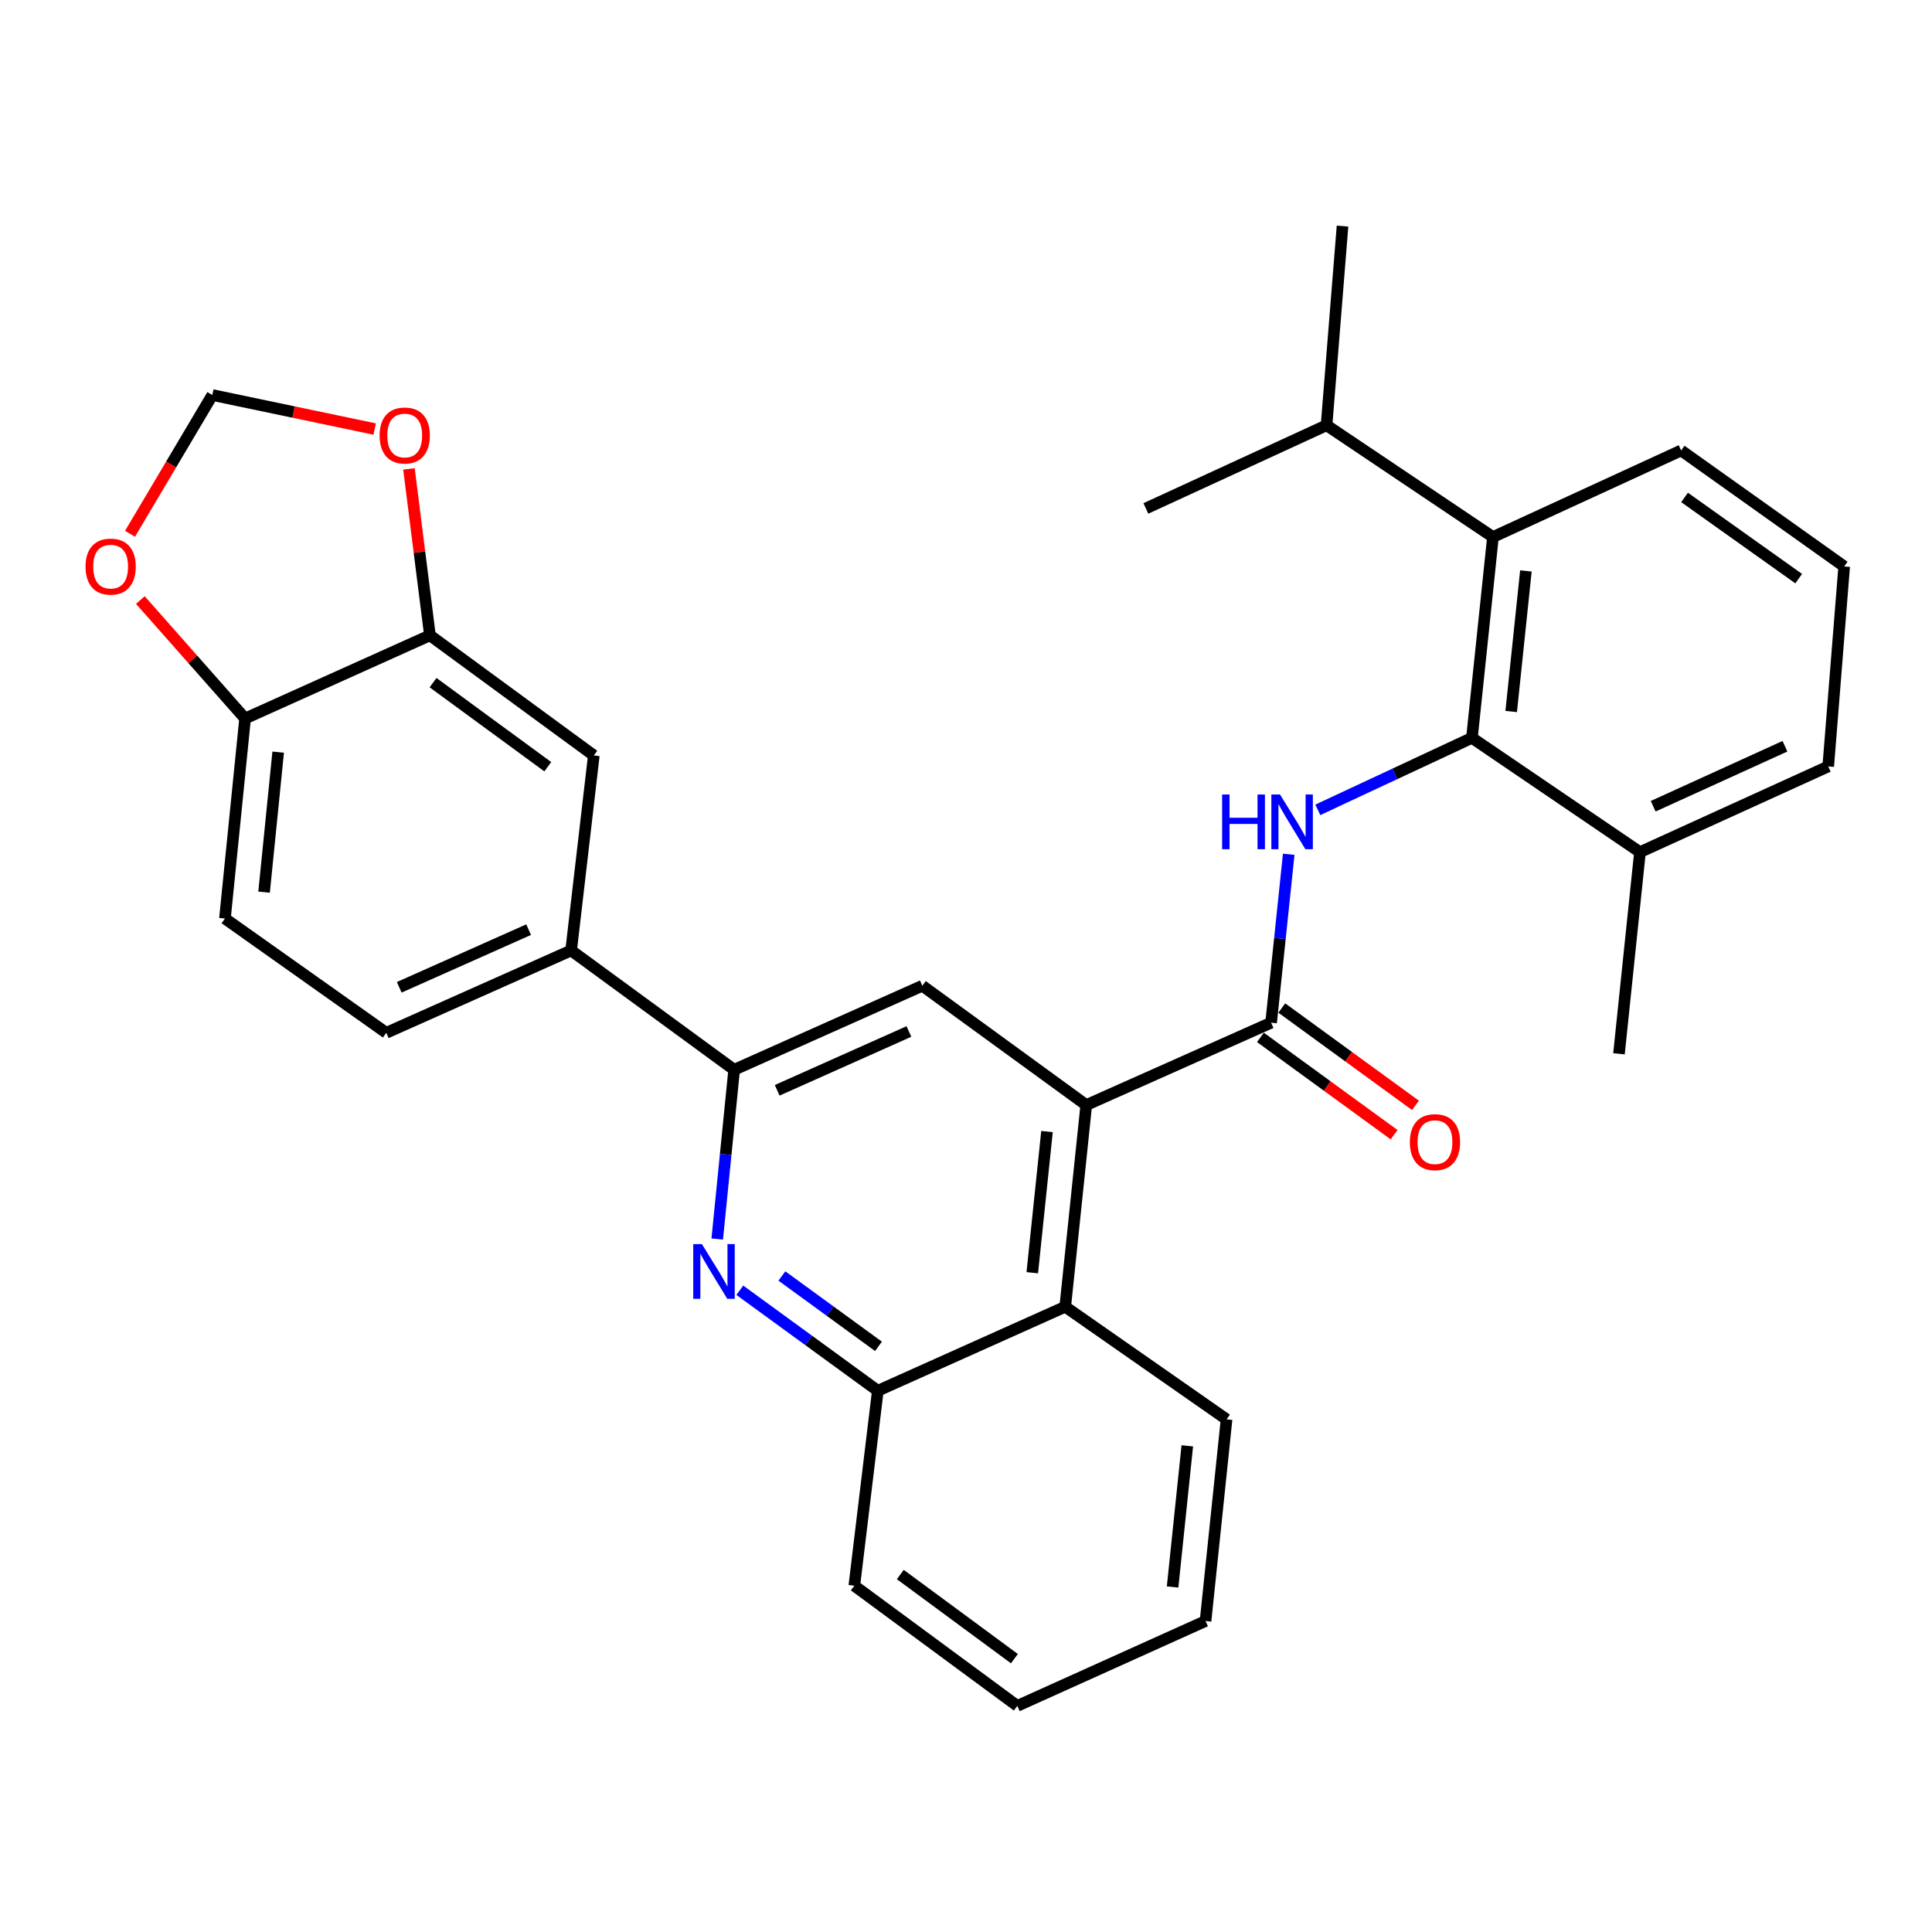 <?xml version='1.0' encoding='iso-8859-1'?>
<svg version='1.1' baseProfile='full'
              xmlns='http://www.w3.org/2000/svg'
                      xmlns:rdkit='http://www.rdkit.org/xml'
                      xmlns:xlink='http://www.w3.org/1999/xlink'
                  xml:space='preserve'
width='1000px' height='1000px' viewBox='0 0 1000 1000'>
<!-- END OF HEADER -->
<rect style='opacity:1.0;fill:#FFFFFF;stroke:none' width='1000' height='1000' x='0' y='0'> </rect>
<path class='bond-0' d='M 657.924,529.353 L 562.245,571.974' style='fill:none;fill-rule:evenodd;stroke:#000000;stroke-width:6px;stroke-linecap:butt;stroke-linejoin:miter;stroke-opacity:1' />
<path class='bond-1' d='M 657.924,529.353 L 662.481,485.761' style='fill:none;fill-rule:evenodd;stroke:#000000;stroke-width:6px;stroke-linecap:butt;stroke-linejoin:miter;stroke-opacity:1' />
<path class='bond-1' d='M 662.481,485.761 L 667.038,442.169' style='fill:none;fill-rule:evenodd;stroke:#0000FF;stroke-width:6px;stroke-linecap:butt;stroke-linejoin:miter;stroke-opacity:1' />
<path class='bond-15' d='M 652.395,536.948 L 686.99,562.134' style='fill:none;fill-rule:evenodd;stroke:#000000;stroke-width:6px;stroke-linecap:butt;stroke-linejoin:miter;stroke-opacity:1' />
<path class='bond-15' d='M 686.99,562.134 L 721.585,587.319' style='fill:none;fill-rule:evenodd;stroke:#FF0000;stroke-width:6px;stroke-linecap:butt;stroke-linejoin:miter;stroke-opacity:1' />
<path class='bond-15' d='M 663.454,521.758 L 698.049,546.943' style='fill:none;fill-rule:evenodd;stroke:#000000;stroke-width:6px;stroke-linecap:butt;stroke-linejoin:miter;stroke-opacity:1' />
<path class='bond-15' d='M 698.049,546.943 L 732.644,572.129' style='fill:none;fill-rule:evenodd;stroke:#FF0000;stroke-width:6px;stroke-linecap:butt;stroke-linejoin:miter;stroke-opacity:1' />
<path class='bond-5' d='M 562.245,571.974 L 477.4,510.219' style='fill:none;fill-rule:evenodd;stroke:#000000;stroke-width:6px;stroke-linecap:butt;stroke-linejoin:miter;stroke-opacity:1' />
<path class='bond-6' d='M 562.245,571.974 L 551.357,676.369' style='fill:none;fill-rule:evenodd;stroke:#000000;stroke-width:6px;stroke-linecap:butt;stroke-linejoin:miter;stroke-opacity:1' />
<path class='bond-6' d='M 541.924,585.684 L 534.303,658.761' style='fill:none;fill-rule:evenodd;stroke:#000000;stroke-width:6px;stroke-linecap:butt;stroke-linejoin:miter;stroke-opacity:1' />
<path class='bond-2' d='M 682.099,419.18 L 721.985,400.55' style='fill:none;fill-rule:evenodd;stroke:#0000FF;stroke-width:6px;stroke-linecap:butt;stroke-linejoin:miter;stroke-opacity:1' />
<path class='bond-2' d='M 721.985,400.55 L 761.871,381.919' style='fill:none;fill-rule:evenodd;stroke:#000000;stroke-width:6px;stroke-linecap:butt;stroke-linejoin:miter;stroke-opacity:1' />
<path class='bond-8' d='M 761.871,381.919 L 772.748,277.962' style='fill:none;fill-rule:evenodd;stroke:#000000;stroke-width:6px;stroke-linecap:butt;stroke-linejoin:miter;stroke-opacity:1' />
<path class='bond-8' d='M 782.19,368.281 L 789.804,295.511' style='fill:none;fill-rule:evenodd;stroke:#000000;stroke-width:6px;stroke-linecap:butt;stroke-linejoin:miter;stroke-opacity:1' />
<path class='bond-17' d='M 761.871,381.919 L 848.845,441.064' style='fill:none;fill-rule:evenodd;stroke:#000000;stroke-width:6px;stroke-linecap:butt;stroke-linejoin:miter;stroke-opacity:1' />
<path class='bond-3' d='M 382.923,667.834 L 418.637,693.845' style='fill:none;fill-rule:evenodd;stroke:#0000FF;stroke-width:6px;stroke-linecap:butt;stroke-linejoin:miter;stroke-opacity:1' />
<path class='bond-3' d='M 418.637,693.845 L 454.352,719.856' style='fill:none;fill-rule:evenodd;stroke:#000000;stroke-width:6px;stroke-linecap:butt;stroke-linejoin:miter;stroke-opacity:1' />
<path class='bond-3' d='M 404.699,660.449 L 429.699,678.657' style='fill:none;fill-rule:evenodd;stroke:#0000FF;stroke-width:6px;stroke-linecap:butt;stroke-linejoin:miter;stroke-opacity:1' />
<path class='bond-3' d='M 429.699,678.657 L 454.699,696.865' style='fill:none;fill-rule:evenodd;stroke:#000000;stroke-width:6px;stroke-linecap:butt;stroke-linejoin:miter;stroke-opacity:1' />
<path class='bond-31' d='M 371.238,641.319 L 375.618,597.513' style='fill:none;fill-rule:evenodd;stroke:#0000FF;stroke-width:6px;stroke-linecap:butt;stroke-linejoin:miter;stroke-opacity:1' />
<path class='bond-31' d='M 375.618,597.513 L 379.999,553.706' style='fill:none;fill-rule:evenodd;stroke:#000000;stroke-width:6px;stroke-linecap:butt;stroke-linejoin:miter;stroke-opacity:1' />
<path class='bond-4' d='M 379.999,553.706 L 477.4,510.219' style='fill:none;fill-rule:evenodd;stroke:#000000;stroke-width:6px;stroke-linecap:butt;stroke-linejoin:miter;stroke-opacity:1' />
<path class='bond-4' d='M 402.269,564.34 L 470.45,533.899' style='fill:none;fill-rule:evenodd;stroke:#000000;stroke-width:6px;stroke-linecap:butt;stroke-linejoin:miter;stroke-opacity:1' />
<path class='bond-9' d='M 379.999,553.706 L 295.614,491.952' style='fill:none;fill-rule:evenodd;stroke:#000000;stroke-width:6px;stroke-linecap:butt;stroke-linejoin:miter;stroke-opacity:1' />
<path class='bond-7' d='M 551.357,676.369 L 454.352,719.856' style='fill:none;fill-rule:evenodd;stroke:#000000;stroke-width:6px;stroke-linecap:butt;stroke-linejoin:miter;stroke-opacity:1' />
<path class='bond-22' d='M 551.357,676.369 L 634.866,734.648' style='fill:none;fill-rule:evenodd;stroke:#000000;stroke-width:6px;stroke-linecap:butt;stroke-linejoin:miter;stroke-opacity:1' />
<path class='bond-23' d='M 454.352,719.856 L 442.191,820.765' style='fill:none;fill-rule:evenodd;stroke:#000000;stroke-width:6px;stroke-linecap:butt;stroke-linejoin:miter;stroke-opacity:1' />
<path class='bond-20' d='M 772.748,277.962 L 686.62,220.112' style='fill:none;fill-rule:evenodd;stroke:#000000;stroke-width:6px;stroke-linecap:butt;stroke-linejoin:miter;stroke-opacity:1' />
<path class='bond-21' d='M 772.748,277.962 L 870.16,233.16' style='fill:none;fill-rule:evenodd;stroke:#000000;stroke-width:6px;stroke-linecap:butt;stroke-linejoin:miter;stroke-opacity:1' />
<path class='bond-11' d='M 295.614,491.952 L 307.357,391.032' style='fill:none;fill-rule:evenodd;stroke:#000000;stroke-width:6px;stroke-linecap:butt;stroke-linejoin:miter;stroke-opacity:1' />
<path class='bond-18' d='M 295.614,491.952 L 199.934,534.583' style='fill:none;fill-rule:evenodd;stroke:#000000;stroke-width:6px;stroke-linecap:butt;stroke-linejoin:miter;stroke-opacity:1' />
<path class='bond-18' d='M 273.615,481.184 L 206.639,511.025' style='fill:none;fill-rule:evenodd;stroke:#000000;stroke-width:6px;stroke-linecap:butt;stroke-linejoin:miter;stroke-opacity:1' />
<path class='bond-10' d='M 222.533,328.85 L 307.357,391.032' style='fill:none;fill-rule:evenodd;stroke:#000000;stroke-width:6px;stroke-linecap:butt;stroke-linejoin:miter;stroke-opacity:1' />
<path class='bond-10' d='M 224.148,353.331 L 283.525,396.859' style='fill:none;fill-rule:evenodd;stroke:#000000;stroke-width:6px;stroke-linecap:butt;stroke-linejoin:miter;stroke-opacity:1' />
<path class='bond-13' d='M 222.533,328.85 L 217.104,285.775' style='fill:none;fill-rule:evenodd;stroke:#000000;stroke-width:6px;stroke-linecap:butt;stroke-linejoin:miter;stroke-opacity:1' />
<path class='bond-13' d='M 217.104,285.775 L 211.675,242.7' style='fill:none;fill-rule:evenodd;stroke:#FF0000;stroke-width:6px;stroke-linecap:butt;stroke-linejoin:miter;stroke-opacity:1' />
<path class='bond-34' d='M 222.533,328.85 L 126.854,371.898' style='fill:none;fill-rule:evenodd;stroke:#000000;stroke-width:6px;stroke-linecap:butt;stroke-linejoin:miter;stroke-opacity:1' />
<path class='bond-12' d='M 126.854,371.898 L 116.426,475.428' style='fill:none;fill-rule:evenodd;stroke:#000000;stroke-width:6px;stroke-linecap:butt;stroke-linejoin:miter;stroke-opacity:1' />
<path class='bond-12' d='M 143.984,389.311 L 136.685,461.781' style='fill:none;fill-rule:evenodd;stroke:#000000;stroke-width:6px;stroke-linecap:butt;stroke-linejoin:miter;stroke-opacity:1' />
<path class='bond-14' d='M 126.854,371.898 L 99.748,341.238' style='fill:none;fill-rule:evenodd;stroke:#000000;stroke-width:6px;stroke-linecap:butt;stroke-linejoin:miter;stroke-opacity:1' />
<path class='bond-14' d='M 99.748,341.238 L 72.642,310.578' style='fill:none;fill-rule:evenodd;stroke:#FF0000;stroke-width:6px;stroke-linecap:butt;stroke-linejoin:miter;stroke-opacity:1' />
<path class='bond-16' d='M 193.942,222.074 L 151.922,213.269' style='fill:none;fill-rule:evenodd;stroke:#FF0000;stroke-width:6px;stroke-linecap:butt;stroke-linejoin:miter;stroke-opacity:1' />
<path class='bond-16' d='M 151.922,213.269 L 109.902,204.464' style='fill:none;fill-rule:evenodd;stroke:#000000;stroke-width:6px;stroke-linecap:butt;stroke-linejoin:miter;stroke-opacity:1' />
<path class='bond-35' d='M 67.295,276.293 L 88.598,240.379' style='fill:none;fill-rule:evenodd;stroke:#FF0000;stroke-width:6px;stroke-linecap:butt;stroke-linejoin:miter;stroke-opacity:1' />
<path class='bond-35' d='M 88.598,240.379 L 109.902,204.464' style='fill:none;fill-rule:evenodd;stroke:#000000;stroke-width:6px;stroke-linecap:butt;stroke-linejoin:miter;stroke-opacity:1' />
<path class='bond-25' d='M 848.845,441.064 L 946.289,396.7' style='fill:none;fill-rule:evenodd;stroke:#000000;stroke-width:6px;stroke-linecap:butt;stroke-linejoin:miter;stroke-opacity:1' />
<path class='bond-25' d='M 855.676,417.309 L 923.887,386.254' style='fill:none;fill-rule:evenodd;stroke:#000000;stroke-width:6px;stroke-linecap:butt;stroke-linejoin:miter;stroke-opacity:1' />
<path class='bond-26' d='M 848.845,441.064 L 837.978,545.449' style='fill:none;fill-rule:evenodd;stroke:#000000;stroke-width:6px;stroke-linecap:butt;stroke-linejoin:miter;stroke-opacity:1' />
<path class='bond-19' d='M 199.934,534.583 L 116.426,475.428' style='fill:none;fill-rule:evenodd;stroke:#000000;stroke-width:6px;stroke-linecap:butt;stroke-linejoin:miter;stroke-opacity:1' />
<path class='bond-27' d='M 686.62,220.112 L 694.887,117.031' style='fill:none;fill-rule:evenodd;stroke:#000000;stroke-width:6px;stroke-linecap:butt;stroke-linejoin:miter;stroke-opacity:1' />
<path class='bond-28' d='M 686.62,220.112 L 593.101,263.171' style='fill:none;fill-rule:evenodd;stroke:#000000;stroke-width:6px;stroke-linecap:butt;stroke-linejoin:miter;stroke-opacity:1' />
<path class='bond-32' d='M 870.16,233.16 L 954.545,293.192' style='fill:none;fill-rule:evenodd;stroke:#000000;stroke-width:6px;stroke-linecap:butt;stroke-linejoin:miter;stroke-opacity:1' />
<path class='bond-32' d='M 871.926,257.475 L 930.996,299.498' style='fill:none;fill-rule:evenodd;stroke:#000000;stroke-width:6px;stroke-linecap:butt;stroke-linejoin:miter;stroke-opacity:1' />
<path class='bond-29' d='M 634.866,734.648 L 623.989,839.033' style='fill:none;fill-rule:evenodd;stroke:#000000;stroke-width:6px;stroke-linecap:butt;stroke-linejoin:miter;stroke-opacity:1' />
<path class='bond-29' d='M 614.546,748.358 L 606.932,821.428' style='fill:none;fill-rule:evenodd;stroke:#000000;stroke-width:6px;stroke-linecap:butt;stroke-linejoin:miter;stroke-opacity:1' />
<path class='bond-33' d='M 442.191,820.765 L 526.556,882.969' style='fill:none;fill-rule:evenodd;stroke:#000000;stroke-width:6px;stroke-linecap:butt;stroke-linejoin:miter;stroke-opacity:1' />
<path class='bond-33' d='M 465.996,814.973 L 525.051,858.515' style='fill:none;fill-rule:evenodd;stroke:#000000;stroke-width:6px;stroke-linecap:butt;stroke-linejoin:miter;stroke-opacity:1' />
<path class='bond-24' d='M 954.545,293.192 L 946.289,396.7' style='fill:none;fill-rule:evenodd;stroke:#000000;stroke-width:6px;stroke-linecap:butt;stroke-linejoin:miter;stroke-opacity:1' />
<path class='bond-30' d='M 623.989,839.033 L 526.556,882.969' style='fill:none;fill-rule:evenodd;stroke:#000000;stroke-width:6px;stroke-linecap:butt;stroke-linejoin:miter;stroke-opacity:1' />
<path  class='atom-2' d='M 632.571 411.236
L 636.411 411.236
L 636.411 423.276
L 650.891 423.276
L 650.891 411.236
L 654.731 411.236
L 654.731 439.556
L 650.891 439.556
L 650.891 426.476
L 636.411 426.476
L 636.411 439.556
L 632.571 439.556
L 632.571 411.236
' fill='#0000FF'/>
<path  class='atom-2' d='M 662.531 411.236
L 671.811 426.236
Q 672.731 427.716, 674.211 430.396
Q 675.691 433.076, 675.771 433.236
L 675.771 411.236
L 679.531 411.236
L 679.531 439.556
L 675.651 439.556
L 665.691 423.156
Q 664.531 421.236, 663.291 419.036
Q 662.091 416.836, 661.731 416.156
L 661.731 439.556
L 658.051 439.556
L 658.051 411.236
L 662.531 411.236
' fill='#0000FF'/>
<path  class='atom-4' d='M 363.3 643.942
L 372.58 658.942
Q 373.5 660.422, 374.98 663.102
Q 376.46 665.782, 376.54 665.942
L 376.54 643.942
L 380.3 643.942
L 380.3 672.262
L 376.42 672.262
L 366.46 655.862
Q 365.3 653.942, 364.06 651.742
Q 362.86 649.542, 362.5 648.862
L 362.5 672.262
L 358.82 672.262
L 358.82 643.942
L 363.3 643.942
' fill='#0000FF'/>
<path  class='atom-14' d='M 196.485 225.411
Q 196.485 218.611, 199.845 214.811
Q 203.205 211.011, 209.485 211.011
Q 215.765 211.011, 219.125 214.811
Q 222.485 218.611, 222.485 225.411
Q 222.485 232.291, 219.085 236.211
Q 215.685 240.091, 209.485 240.091
Q 203.245 240.091, 199.845 236.211
Q 196.485 232.331, 196.485 225.411
M 209.485 236.891
Q 213.805 236.891, 216.125 234.011
Q 218.485 231.091, 218.485 225.411
Q 218.485 219.851, 216.125 217.051
Q 213.805 214.211, 209.485 214.211
Q 205.165 214.211, 202.805 217.011
Q 200.485 219.811, 200.485 225.411
Q 200.485 231.131, 202.805 234.011
Q 205.165 236.891, 209.485 236.891
' fill='#FF0000'/>
<path  class='atom-15' d='M 44.271 293.272
Q 44.271 286.472, 47.631 282.672
Q 50.991 278.872, 57.271 278.872
Q 63.551 278.872, 66.911 282.672
Q 70.271 286.472, 70.271 293.272
Q 70.271 300.152, 66.871 304.072
Q 63.471 307.952, 57.271 307.952
Q 51.031 307.952, 47.631 304.072
Q 44.271 300.192, 44.271 293.272
M 57.271 304.752
Q 61.591 304.752, 63.911 301.872
Q 66.271 298.952, 66.271 293.272
Q 66.271 287.712, 63.911 284.912
Q 61.591 282.072, 57.271 282.072
Q 52.951 282.072, 50.591 284.872
Q 48.271 287.672, 48.271 293.272
Q 48.271 298.992, 50.591 301.872
Q 52.951 304.752, 57.271 304.752
' fill='#FF0000'/>
<path  class='atom-16' d='M 729.737 591.177
Q 729.737 584.377, 733.097 580.577
Q 736.457 576.777, 742.737 576.777
Q 749.017 576.777, 752.377 580.577
Q 755.737 584.377, 755.737 591.177
Q 755.737 598.057, 752.337 601.977
Q 748.937 605.857, 742.737 605.857
Q 736.497 605.857, 733.097 601.977
Q 729.737 598.097, 729.737 591.177
M 742.737 602.657
Q 747.057 602.657, 749.377 599.777
Q 751.737 596.857, 751.737 591.177
Q 751.737 585.617, 749.377 582.817
Q 747.057 579.977, 742.737 579.977
Q 738.417 579.977, 736.057 582.777
Q 733.737 585.577, 733.737 591.177
Q 733.737 596.897, 736.057 599.777
Q 738.417 602.657, 742.737 602.657
' fill='#FF0000'/>
</svg>
